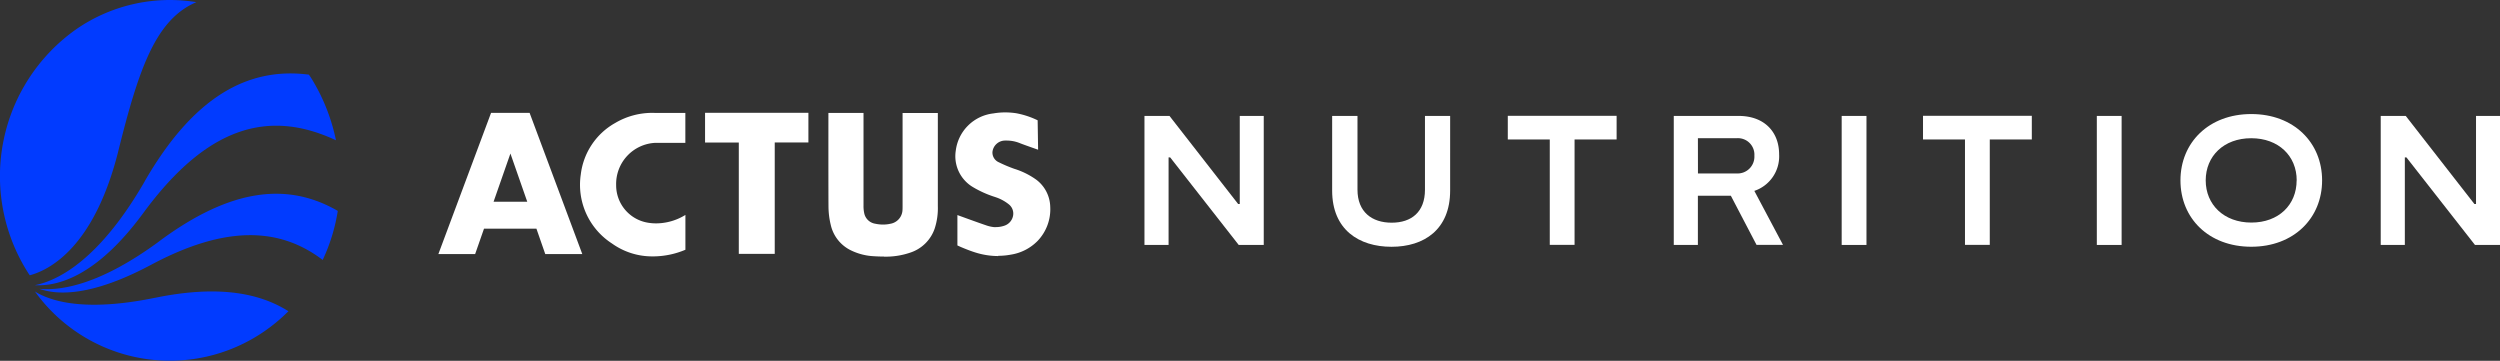 <?xml version="1.0" encoding="UTF-8"?> <svg xmlns="http://www.w3.org/2000/svg" width="327.599" height="47.278" viewBox="0 0 327.599 47.278"><rect x="0" y="0" width="327.599" height="47.278" fill="#333333" stroke="none"/><g id="Group_4544" data-name="Group 4544" transform="translate(7770.001 -8737.527)"><g id="Group_4541" data-name="Group 4541" transform="translate(-7770.001 8737.527)"><g id="Group_4014" data-name="Group 4014" transform="translate(0 0)"><g id="Actus_Horizontal" data-name="Actus Horizontal" transform="translate(0 0)"><g id="Group_4545" data-name="Group 4545" transform="translate(0)"><path id="Path_3417" data-name="Path 3417" d="M171.81,30.63V47.537h-3.279l-8.983-11.473h-.209V47.537h-3.16V30.63h3.279l9,11.545h.209V30.63Z" transform="translate(-6.209 -15.439)" fill="#fff"></path><path id="Path_3418" data-name="Path 3418" d="M195.761,40.411c0,5.1-3.408,7.361-7.681,7.361s-7.78-2.245-7.78-7.361V30.63h3.319v9.658c0,2.922,1.888,4.327,4.481,4.327s4.362-1.4,4.362-4.327V30.63h3.3Z" transform="translate(-5.735 -15.434)" fill="#fff"></path><path id="Path_3419" data-name="Path 3419" d="M217.139,33.716h-5.5v13.81h-3.249V33.716h-5.5v-3.1h14.259v3.1Z" transform="translate(-5.309 -15.44)" fill="#fff"></path><path id="Path_3420" data-name="Path 3420" d="M235.071,47.537,231.7,41.088H227.38v6.449h-3.16V30.63h8.506c3.319,0,5.3,2.051,5.3,5.044a4.77,4.77,0,0,1-3.249,4.778l3.756,7.074h-3.458Zm-7.681-9.371h5.048a2.2,2.2,0,0,0,2.345-2.317,2.159,2.159,0,0,0-2.3-2.3h-5.1Z" transform="translate(-4.89 -15.439)" fill="#fff"></path><path id="Path_3421" data-name="Path 3421" d="M249.259,47.537H246.01V30.63h3.249Z" transform="translate(-4.677 -15.439)" fill="#fff"></path><path id="Path_3422" data-name="Path 3422" d="M270.509,33.716H265v13.81h-3.249V33.716h-5.5v-3.1h14.259Z" transform="translate(-4.261 -15.44)" fill="#fff"></path><path id="Path_3423" data-name="Path 3423" d="M280.849,47.537H277.6V30.63h3.249Z" transform="translate(-2.833 -15.439)" fill="#fff"></path><path id="Path_3424" data-name="Path 3424" d="M288.63,39.084c0-4.952,3.706-8.694,9.281-8.694s9.281,3.742,9.281,8.694-3.706,8.694-9.281,8.694S288.63,44.057,288.63,39.084Zm15.233,0c0-3.189-2.365-5.526-5.962-5.526s-5.962,2.348-5.962,5.526,2.385,5.526,5.982,5.526,5.932-2.338,5.932-5.526Z" transform="translate(-2.904 -15.445)" fill="#fff"></path><path id="Path_3425" data-name="Path 3425" d="M330.67,30.63V47.537h-3.279l-8.983-11.473H318.2V47.537h-3.16V30.63h3.279l9,11.545h.209V30.63Z" transform="translate(-3.071 -15.439)" fill="#fff"></path><g id="Group_4029" data-name="Group 4029"><path id="Path_3426" data-name="Path 3426" d="M29.459,53.33c-9.082,1.866-13.6.5-15.739-.82A21.789,21.789,0,0,0,43.7,57.78a22.662,22.662,0,0,0,3.239-2.686c-4.173-2.635-9.817-3.332-17.468-1.763Z" transform="translate(-9.142 -14.31)" fill="#013bff"></path><path id="Path_3427" data-name="Path 3427" d="M28.108,39.9C22.007,50.48,16.492,52.972,13.7,53.507c2.961.182,8.1-1.112,14.229-9.467C36.335,32.6,44.424,30.434,53.168,34.52a25.053,25.053,0,0,0-3.14-7.98c-.129-.214-.268-.417-.407-.62C41.661,24.893,34.517,28.776,28.1,39.9Z" transform="translate(-9.142 -16.138)" fill="#013bff"></path><path id="Path_3428" data-name="Path 3428" d="M24.631,36.106c2.663-10.663,4.859-17.173,10.215-19.449a21.573,21.573,0,0,0-15.71,3.527A23.556,23.556,0,0,0,12.8,52.131a3.546,3.546,0,0,0,.219.318c2.6-.7,8.456-3.67,11.616-16.343Z" transform="translate(-9.114 -16.375)" fill="#013bff"></path><path id="Path_3429" data-name="Path 3429" d="M30.079,46.492c-7.8,5.762-12.947,6.541-15.769,6.275,2.385.851,6.856,1,14.636-3.148,9.7-5.178,16.8-4.962,22.486-.636a23.567,23.567,0,0,0,1.977-6.428c-6.548-3.783-13.971-2.994-23.341,3.937Z" transform="translate(-9.147 -14.919)" fill="#013bff"></path></g><path id="Path_3430" data-name="Path 3430" d="M122.844,49.044c-.378,0-.795-.01-1.252-.041a7.716,7.716,0,0,1-2.971-.728,4.9,4.9,0,0,1-2.733-3.363,10.47,10.47,0,0,1-.3-2.389c-.02-2.943-.01-12.3-.01-12.3h4.6V42.349a4.331,4.331,0,0,0,.1,1.046,1.746,1.746,0,0,0,1.421,1.343,4.873,4.873,0,0,0,1.014.113,4.276,4.276,0,0,0,.964-.1,1.91,1.91,0,0,0,1.61-1.815c.01-.205.01-.41.01-.625V30.23h4.62V42.441a8.573,8.573,0,0,1-.417,2.943,5.035,5.035,0,0,1-3.209,3.148,9.883,9.883,0,0,1-3.428.523Z" transform="translate(-7.023 -15.425)" fill="#fff"></path><path id="Path_3431" data-name="Path 3431" d="M137.524,48.984a10.031,10.031,0,0,1-3.09-.5c-.616-.195-1.222-.441-1.808-.687l-.447-.205V43.612s2.8,1.025,3.7,1.323a4.429,4.429,0,0,0,1.083.256h.248a3.443,3.443,0,0,0,1.123-.185,1.7,1.7,0,0,0,1.143-1.312,1.541,1.541,0,0,0-.547-1.476,5.53,5.53,0,0,0-1.7-.933l-.089-.031a13.648,13.648,0,0,1-2.971-1.333,4.7,4.7,0,0,1-2.206-4.737,5.6,5.6,0,0,1,4.928-4.891,9.245,9.245,0,0,1,1.59-.133,9.583,9.583,0,0,1,1.421.113,10.971,10.971,0,0,1,2.792.923l.06,3.855s-1.908-.666-2.365-.851a4.544,4.544,0,0,0-1.669-.349h-.248a1.672,1.672,0,0,0-1.7,1.487,1.391,1.391,0,0,0,.825,1.353,18.724,18.724,0,0,0,2.037.861,10.021,10.021,0,0,1,2.892,1.435,4.582,4.582,0,0,1,1.818,3.537,6,6,0,0,1-1.659,4.48,6.264,6.264,0,0,1-3.5,1.794,8.9,8.9,0,0,1-1.649.154Z" transform="translate(-6.721 -15.431)" fill="#fff"></path><path id="Path_3432" data-name="Path 3432" d="M93.189,49.023a9.033,9.033,0,0,1-5.346-1.692,9.147,9.147,0,0,1-4.084-9.043,8.935,8.935,0,0,1,4.491-6.736,9.532,9.532,0,0,1,5.366-1.323h3.845v3.917H93.5a5.391,5.391,0,0,0-5.107,5.516A4.965,4.965,0,0,0,92.6,44.615a6.422,6.422,0,0,0,1.083.082,7.361,7.361,0,0,0,3.786-1.107v4.542s.02,0,0,.021a10.939,10.939,0,0,1-4.193.871Z" transform="translate(-7.653 -15.426)" fill="#fff"></path><path id="Path_3433" data-name="Path 3433" d="M104.152,48.7V34.116H99.73v-3.9h13.543v3.886h-4.412V48.7Z" transform="translate(-7.34 -15.434)" fill="#fff"></path><path id="Path_3434" data-name="Path 3434" d="M79.47,48.726h4.819L77.384,30.22H72.336L65.43,48.726h4.819l1.163-3.332h6.866l1.163,3.342Zm-6.806-6.859,2.206-6.316,2.206,6.316Z" transform="translate(-7.986 -15.433)" fill="#fff"></path></g></g></g></g></g></svg> 